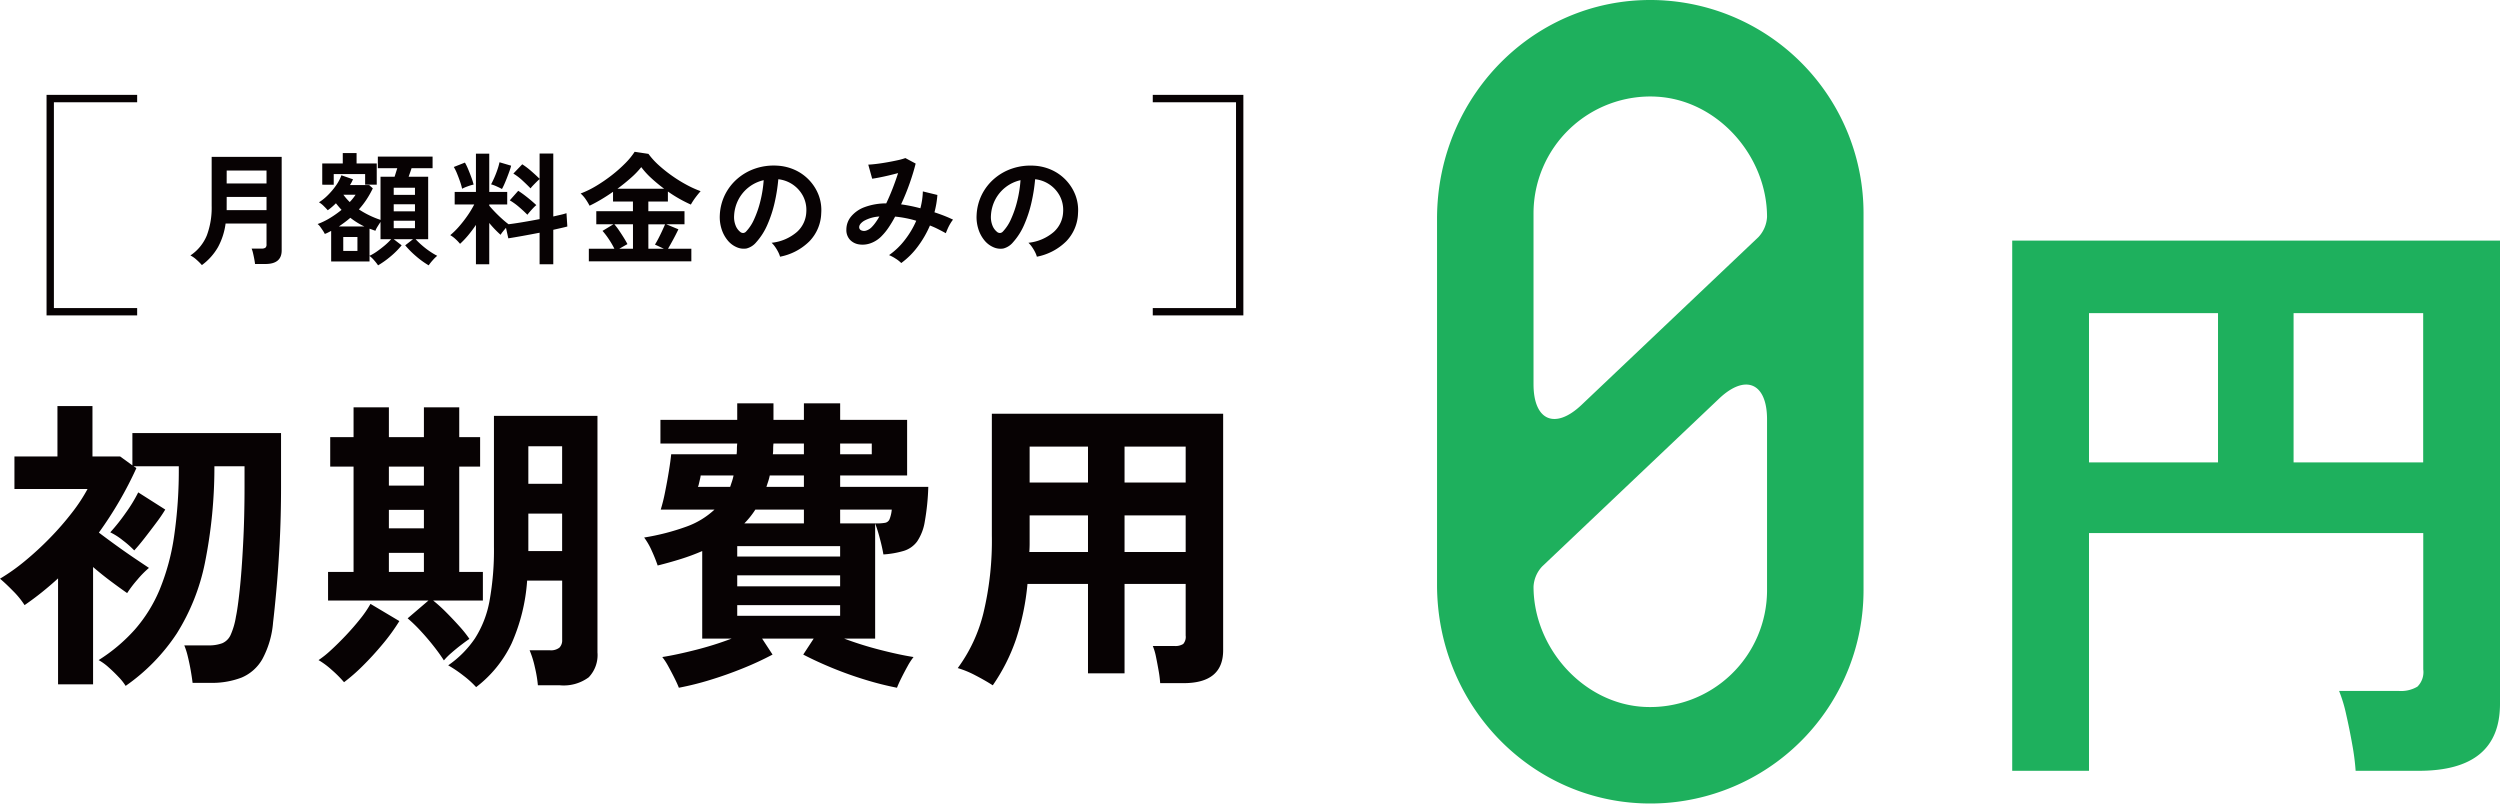 <svg xmlns="http://www.w3.org/2000/svg" width="373.362" height="120" viewBox="0 0 373.362 120">
  <g id="グループ_45004" data-name="グループ 45004" transform="translate(-955.295 2416.871)">
    <path id="パス_445" data-name="パス 445" d="M585.96,430.743H572.43v-1.1h12.433V398.907H572.43v-1.1h13.53Z" transform="translate(555.025 -2800.51)" fill="#070203"/>
    <path id="パス_832" data-name="パス 832" d="M2.137,10.154a8.071,8.071,0,0,0-.794-.794,4.1,4.1,0,0,0-.921-.648A6.634,6.634,0,0,0,2.876,5.72a11.8,11.8,0,0,0,.721-4.4V-6.013H14.053V7.964q0,2.025-2.427,2.025H10.075q-.036-.328-.119-.766t-.182-.858a4.306,4.306,0,0,0-.21-.675h1.478a.991.991,0,0,0,.575-.128.606.606,0,0,0,.173-.511V3.95H5.677A10.156,10.156,0,0,1,4.546,7.463,8.7,8.7,0,0,1,2.137,10.154Zm3.7-8.211H11.79V-.028H5.841Zm0-3.978H11.79V-3.969H5.841ZM28.45,10.191a7.624,7.624,0,0,0-.593-.757,4.064,4.064,0,0,0-.684-.648v.821h-5.73V5.045q-.237.128-.465.246a3.862,3.862,0,0,1-.484.21,3.833,3.833,0,0,0-.283-.493q-.192-.292-.4-.575a1.832,1.832,0,0,0-.392-.411,10.228,10.228,0,0,0,1.843-.894,15.2,15.2,0,0,0,1.733-1.223q-.219-.237-.429-.484t-.411-.5q-.292.292-.6.557t-.62.484q-.237-.274-.611-.639a3.413,3.413,0,0,0-.7-.547A7.473,7.473,0,0,0,20.95-.292a10.358,10.358,0,0,0,1.223-1.451,6.335,6.335,0,0,0,.8-1.515l1.733.6q-.091.2-.2.42a4.08,4.08,0,0,1-.255.438h2.865l.547.493A14,14,0,0,1,26.744.328a12.542,12.542,0,0,1-1.159,1.505,13.01,13.01,0,0,0,1.606.912,13.368,13.368,0,0,0,1.624.657V-3.039h2.1q.091-.292.2-.639t.2-.639h-2.9V-6.049h8.175v1.733H33.449q-.091.292-.21.63l-.228.648h2.92V6.286H34.052a11.81,11.81,0,0,0,.958.921,12.515,12.515,0,0,0,1.159.894,9.729,9.729,0,0,0,1.113.666,6.159,6.159,0,0,0-.675.666,7.03,7.03,0,0,0-.6.757,12.646,12.646,0,0,1-1.861-1.341A13.539,13.539,0,0,1,32.5,7.2l1.168-.912H30.785l1.186.912a11.993,11.993,0,0,1-1.642,1.651A13.431,13.431,0,0,1,28.45,10.191ZM20.111-1.853V-5.028h3.066V-6.579h2.062v1.551h3.011v3.175H26.516V-3.44h-4.69v1.588Zm7.062,10.62a7.521,7.521,0,0,0,1.113-.657q.6-.42,1.168-.9a9.244,9.244,0,0,0,.949-.921H28.815V3.713q-.2.292-.438.675a3.564,3.564,0,0,0-.328.639q-.219-.073-.438-.155t-.438-.155Zm-3.923-.73h2.117V5.957H23.249Zm7.536-3.394H33.96V3.53H30.785Zm0-2.518H33.96V1.067H30.785Zm0-2.463H33.96V-1.4H30.785ZM22.592,4.388h3.814a11.34,11.34,0,0,1-2.1-1.3q-.4.347-.83.666T22.592,4.388ZM24.216.739a7.817,7.817,0,0,0,.876-1.095H23.268A8.287,8.287,0,0,0,24.216.739Zm18.849,9.288V4.151A18.836,18.836,0,0,1,41.889,5.72a12.719,12.719,0,0,1-1.2,1.259,5.881,5.881,0,0,0-.675-.712,4.2,4.2,0,0,0-.785-.584A11.359,11.359,0,0,0,40.52,4.415a18.046,18.046,0,0,0,1.268-1.624A14.694,14.694,0,0,0,42.81,1.1h-2.92V-.776h3.175V-6.487h1.989V-.776h2.682V1.1H45.055v.182q.328.4.848.94t1.067,1.031q.547.493.967.8.912-.109,2.153-.319t2.482-.447V-2.692q-.2.164-.465.429t-.511.52a3.831,3.831,0,0,0-.374.438q-.511-.529-1.2-1.168a8.313,8.313,0,0,0-1.369-1.04L49.981-4.9a10.994,10.994,0,0,1,1.359,1.031q.721.63,1.232,1.14V-6.506h2.044v9.4l1.15-.265a7.981,7.981,0,0,0,.821-.228l.128,1.989q-.4.109-.931.228l-1.168.265v5.146H52.572V5.319Q51.259,5.574,50,5.8t-2.1.356l-.347-1.569q-.237.274-.465.557a3.421,3.421,0,0,0-.338.484q-.4-.347-.839-.8t-.858-.967v6.168Zm7.682-7.39q-.511-.529-1.223-1.14A9.4,9.4,0,0,0,48.12.483L49.379-.94q.438.274.931.648t.958.766q.465.392.812.721a4.864,4.864,0,0,0-.438.411q-.255.265-.5.547T50.748,2.636Zm-3.8-3.85q-.292-.164-.8-.392a4.912,4.912,0,0,0-.821-.3q.2-.365.465-.958t.484-1.241a9.167,9.167,0,0,0,.31-1.1l1.733.511a6.987,6.987,0,0,1-.246.812q-.173.484-.374,1t-.4.967Q47.1-1.469,46.952-1.214ZM41-1.25A8.935,8.935,0,0,0,40.7-2.3q-.21-.611-.456-1.213a6.777,6.777,0,0,0-.484-.985l1.66-.657a8.086,8.086,0,0,1,.484.994q.265.63.493,1.259a9.085,9.085,0,0,1,.319,1.031,6.418,6.418,0,0,0-.912.274A5.688,5.688,0,0,0,41-1.25ZM59.926,9.588V7.709H63.74a12.152,12.152,0,0,0-.821-1.414,11.278,11.278,0,0,0-.949-1.25l1.624-.985H61.039V2.107h5.474V.666H63.539V-.794q-.912.639-1.825,1.177t-1.679.9a8.645,8.645,0,0,0-.557-.931A4.508,4.508,0,0,0,58.7-.539a14.171,14.171,0,0,0,2.336-1.14,22.855,22.855,0,0,0,2.327-1.6,20.336,20.336,0,0,0,2.016-1.788,10.4,10.4,0,0,0,1.387-1.7l2.062.31A11.273,11.273,0,0,0,70.4-4.736a20.814,20.814,0,0,0,2,1.588A20.933,20.933,0,0,0,74.56-1.816a15.62,15.62,0,0,0,2.062.931q-.347.383-.739.9a9.843,9.843,0,0,0-.721,1.1,20.3,20.3,0,0,1-3.43-1.952v1.5h-2.92V2.107h5.4V4.06H71.495l1.806.748q-.347.73-.766,1.505t-.785,1.4h3.485V9.588ZM64.2-1.25h6.97a24.073,24.073,0,0,1-1.9-1.569,11.783,11.783,0,0,1-1.515-1.66A12.254,12.254,0,0,1,66.24-2.9Q65.291-2.053,64.2-1.25Zm4.617,8.959H71.13L69.8,7.089q.255-.4.538-.949t.538-1.1q.255-.557.438-.976h-2.5Zm-4.343,0h2.044V4.06H63.74a10.188,10.188,0,0,1,.712.94q.365.538.7,1.077t.538.94ZM88.483,8.9a3.51,3.51,0,0,0-.274-.693,5.951,5.951,0,0,0-.465-.776,3.933,3.933,0,0,0-.52-.611,6.864,6.864,0,0,0,3.8-1.633,4.216,4.216,0,0,0,1.378-2.947,4.5,4.5,0,0,0-.493-2.409,4.752,4.752,0,0,0-3.686-2.5A25.587,25.587,0,0,1,87.68.793a18.156,18.156,0,0,1-1.086,3.321,9.579,9.579,0,0,1-1.67,2.628,2.764,2.764,0,0,1-1.451.931,2.6,2.6,0,0,1-1.487-.2,3.55,3.55,0,0,1-1.35-1.04,5.03,5.03,0,0,1-.894-1.688,5.892,5.892,0,0,1-.255-2.089,7.609,7.609,0,0,1,.785-3.038,7.635,7.635,0,0,1,1.861-2.381,7.988,7.988,0,0,1,2.682-1.515,8.588,8.588,0,0,1,3.23-.42,7.262,7.262,0,0,1,2.609.62A6.815,6.815,0,0,1,94.222-.356,6.316,6.316,0,0,1,94.632,2.4a6.293,6.293,0,0,1-1.752,4.188A8.5,8.5,0,0,1,88.483,8.9Zm-5.93-3.686a.7.7,0,0,0,.42.146.631.631,0,0,0,.438-.219,6.439,6.439,0,0,0,1.213-1.861A15.129,15.129,0,0,0,85.554.556a18.087,18.087,0,0,0,.484-3.084A5.666,5.666,0,0,0,82.261.383a5.8,5.8,0,0,0-.639,2.381,3.437,3.437,0,0,0,.228,1.487A2.252,2.252,0,0,0,82.553,5.209Zm24.032,4.635a4.525,4.525,0,0,0-.848-.666,5.8,5.8,0,0,0-.976-.52A10.689,10.689,0,0,0,107.1,6.423a13.275,13.275,0,0,0,1.724-2.892,15.911,15.911,0,0,0-1.588-.392q-.8-.155-1.569-.228a17.559,17.559,0,0,1-.976,1.633,8.583,8.583,0,0,1-1.013,1.25,4.278,4.278,0,0,1-1.67,1.095,3.519,3.519,0,0,1-1.733.173,2.319,2.319,0,0,1-1.359-.7,2.128,2.128,0,0,1-.529-1.515,3.044,3.044,0,0,1,.693-1.934A4.748,4.748,0,0,1,101.1,1.5,9.224,9.224,0,0,1,104.34.939q.493-1.04.949-2.208t.821-2.317q-.675.182-1.414.356t-1.387.3q-.648.128-1.067.182l-.584-2.1q.474-.018,1.223-.109t1.578-.237q.83-.146,1.569-.31A9.1,9.1,0,0,0,107.2-5.83l1.533.821q-.31,1.277-.876,2.9a34.39,34.39,0,0,1-1.3,3.193q.693.091,1.414.237t1.469.347A12.006,12.006,0,0,0,109.7.4a10.954,10.954,0,0,0,.109-1.25l2.171.529a14.075,14.075,0,0,1-.438,2.591q.73.237,1.432.511t1.341.584a4.73,4.73,0,0,0-.4.584,6.855,6.855,0,0,0-.392.757q-.173.392-.283.684-.566-.31-1.159-.611a12.691,12.691,0,0,0-1.213-.538,15.318,15.318,0,0,1-1.806,3.129A11.518,11.518,0,0,1,106.584,9.844Zm-6.277-5.255a.507.507,0,0,0,.31.374,1.016,1.016,0,0,0,.684.046,1.964,1.964,0,0,0,.885-.547,5.562,5.562,0,0,0,.547-.657,9.928,9.928,0,0,0,.584-.912A5.341,5.341,0,0,0,101,3.558Q100.234,4.06,100.307,4.589ZM126.838,8.9a3.509,3.509,0,0,0-.274-.693,5.95,5.95,0,0,0-.465-.776,3.933,3.933,0,0,0-.52-.611,6.864,6.864,0,0,0,3.8-1.633,4.216,4.216,0,0,0,1.378-2.947,4.5,4.5,0,0,0-.493-2.409,4.752,4.752,0,0,0-3.686-2.5,25.587,25.587,0,0,1-.547,3.467,18.157,18.157,0,0,1-1.086,3.321,9.579,9.579,0,0,1-1.67,2.628,2.765,2.765,0,0,1-1.451.931,2.6,2.6,0,0,1-1.487-.2,3.55,3.55,0,0,1-1.35-1.04,5.03,5.03,0,0,1-.894-1.688,5.892,5.892,0,0,1-.255-2.089,7.609,7.609,0,0,1,.785-3.038,7.635,7.635,0,0,1,1.861-2.381,7.988,7.988,0,0,1,2.682-1.515,8.588,8.588,0,0,1,3.23-.42,7.262,7.262,0,0,1,2.609.62,6.815,6.815,0,0,1,3.567,3.722,6.316,6.316,0,0,1,.411,2.755,6.293,6.293,0,0,1-1.752,4.188A8.5,8.5,0,0,1,126.838,8.9Zm-5.93-3.686a.7.7,0,0,0,.42.146.631.631,0,0,0,.438-.219,6.439,6.439,0,0,0,1.213-1.861A15.13,15.13,0,0,0,123.91.556a18.086,18.086,0,0,0,.484-3.084,5.666,5.666,0,0,0-3.777,2.91,5.8,5.8,0,0,0-.639,2.381,3.437,3.437,0,0,0,.228,1.487A2.252,2.252,0,0,0,120.908,5.209Z" transform="translate(983.309 -2387.434)" fill="#070203"/>
    <path id="パス_446" data-name="パス 446" d="M513.86,430.743H500.329V397.809H513.86v1.1H501.427v30.739H513.86Z" transform="translate(461.918 -2800.51)" fill="#070203"/>
    <path id="パス_447" data-name="パス 447" d="M625.088,391.706c-18.743-1.327-34.13,13.785-34.13,32.576v54.685c0,18.791,15.386,33.9,34.13,32.576a31.852,31.852,0,0,0,29.565-31.767v-56.3a31.852,31.852,0,0,0-29.565-31.767m-1.451,14.348c9.152.426,16.605,8.81,16.605,17.971a4.774,4.774,0,0,1-1.292,3.011l-26.415,25.058c-3.943,3.739-7.167,2.353-7.167-3.082V423.473a17.455,17.455,0,0,1,18.269-17.419M621.974,497.2c-9.152-.429-16.605-8.81-16.605-17.971a4.763,4.763,0,0,1,1.292-3.011l26.415-25.058c3.941-3.74,7.167-2.353,7.167,3.082v25.539A17.455,17.455,0,0,1,621.974,497.2" transform="translate(578.951 -2808.496)" fill="#1eb05d"/>
    <path id="パス_833" data-name="パス 833" d="M18.943,25.134a7.7,7.7,0,0,0-1.032-1.307Q17.2,23.07,16.4,22.359a7.974,7.974,0,0,0-1.491-1.078,25.309,25.309,0,0,0,5.413-4.565,21.785,21.785,0,0,0,3.693-5.941,33.54,33.54,0,0,0,2.156-7.913,68.525,68.525,0,0,0,.711-10.528H20.136l.413.275Q19.4-4.867,18-2.459t-3.051,4.7q1.147.872,2.569,1.9t2.752,1.927q1.33.895,2.156,1.445a14.314,14.314,0,0,0-1.72,1.743,17.738,17.738,0,0,0-1.537,2.018q-1.055-.734-2.408-1.743T14.08,7.381V24.905H8.85V9.078Q7.7,10.133,6.442,11.143T3.85,13.069a12.592,12.592,0,0,0-1.72-2.11Q1.006,9.812.18,9.124A29.6,29.6,0,0,0,3.9,6.486,46.1,46.1,0,0,0,7.635,3.046a43.046,43.046,0,0,0,3.28-3.762,25.139,25.139,0,0,0,2.34-3.555H2.336V-9.134H8.759v-7.523h5.23v7.523h4.129L19.952-7.8V-12.62h22.2v8.028q0,4.45-.206,8.372t-.482,6.95q-.275,3.028-.5,4.909a13.849,13.849,0,0,1-1.606,5.5A6.438,6.438,0,0,1,36.238,23.9a12.341,12.341,0,0,1-4.633.78H28.943q-.092-.78-.275-1.835t-.436-2.087a10.98,10.98,0,0,0-.528-1.674h3.578a5.7,5.7,0,0,0,2.087-.321A2.415,2.415,0,0,0,34.632,17.5a10.822,10.822,0,0,0,.78-2.684q.275-1.284.573-4.083t.5-6.744Q36.7.041,36.7-4.592V-7.666H32.2a72.361,72.361,0,0,1-1.422,14.45,31.566,31.566,0,0,1-4.2,10.528A28.926,28.926,0,0,1,18.943,25.134ZM20.227,4.9a14.7,14.7,0,0,0-1.72-1.514A9.488,9.488,0,0,0,16.649,2.2,28.935,28.935,0,0,0,18.966-.716a22.1,22.1,0,0,0,1.858-3.051L24.861-1.2A22.672,22.672,0,0,1,23.53.752q-.872,1.17-1.766,2.317T20.227,4.9Z" transform="translate(955.115 -2339.57)" fill="#070203"/>
    <path id="パス_834" data-name="パス 834" d="M23.714,25.214a13.931,13.931,0,0,0-1.9-1.72,19.239,19.239,0,0,0-2.271-1.537,15.3,15.3,0,0,0,3.991-4.014,15.466,15.466,0,0,0,2.179-5.6A42.321,42.321,0,0,0,26.375,4.2v-19.5h15.46V20.031a4.8,4.8,0,0,1-1.307,3.716,6.28,6.28,0,0,1-4.289,1.193h-3.3a19.113,19.113,0,0,0-.459-2.73,14.011,14.011,0,0,0-.78-2.5h3.028a2.055,2.055,0,0,0,1.422-.39,1.535,1.535,0,0,0,.413-1.17V9.3h-5.23a27.838,27.838,0,0,1-2.317,9.381A17.876,17.876,0,0,1,23.714,25.214ZM18.9,21.223q-.642-1.009-1.583-2.2t-1.95-2.271a22.321,22.321,0,0,0-1.881-1.812L16.6,12.278H1.6V8.012H5.41V-7.723H1.923v-4.4H5.41v-4.45h5.276v4.45h5.23v-4.45h5.276v4.45H24.31v4.4H21.191V8.012h3.532v4.266H17.291A22.214,22.214,0,0,1,19.2,14q1.032,1.032,2,2.11a17.673,17.673,0,0,1,1.514,1.9q-.413.275-1.17.849t-1.491,1.216A10.052,10.052,0,0,0,18.9,21.223ZM3.988,24.48A17.678,17.678,0,0,0,2.13,22.623,11.833,11.833,0,0,0,.18,21.178a14.844,14.844,0,0,0,1.858-1.491q1.078-.986,2.225-2.2T6.4,15.03a16.023,16.023,0,0,0,1.537-2.248l4.312,2.569a29.276,29.276,0,0,1-2.477,3.418q-1.468,1.766-3,3.28A26.845,26.845,0,0,1,3.988,24.48ZM31.512,4.892h5.046V-.7H31.512Zm0-10.047h5.046v-5.6H31.512ZM10.685,8.012h5.23V5.167h-5.23Zm0-12.891h5.23V-7.723h-5.23Zm0,6.377h5.23V-1.255h-5.23Z" transform="translate(1002.688 -2339.466)" fill="#070203"/>
    <path id="パス_835" data-name="パス 835" d="M5.824,25.642q-.229-.6-.665-1.468t-.917-1.743a9.379,9.379,0,0,0-.895-1.376Q5.412,20.734,8.3,20a48.972,48.972,0,0,0,5.413-1.7h-4.4V5.228A31.324,31.324,0,0,1,6.169,6.4q-1.674.528-3.509.986a23,23,0,0,0-.872-2.179,10.28,10.28,0,0,0-1.147-2A34.427,34.427,0,0,0,6.948,1.581a12.118,12.118,0,0,0,4.2-2.546H3.118A25.587,25.587,0,0,0,3.76-3.557q.321-1.583.573-3.142t.344-2.523h9.771a6.294,6.294,0,0,0,.046-.78,7.471,7.471,0,0,1,.046-.826H3.072V-14.36H14.541v-2.477h5.413v2.477H24.5v-2.477h5.413v2.477h10v8.3h-10v1.7H43.075A35.29,35.29,0,0,1,42.547.847,7.368,7.368,0,0,1,41.4,3.806a3.888,3.888,0,0,1-2,1.4,13.719,13.719,0,0,1-3.028.528q-.184-1.1-.55-2.454A22.4,22.4,0,0,0,35.138,1.1V18.3H30.5A52.7,52.7,0,0,0,35.941,20q2.867.734,4.932,1.055a9.379,9.379,0,0,0-.895,1.376q-.482.872-.917,1.743T38.4,25.642a46.069,46.069,0,0,1-4.656-1.17q-2.5-.757-4.909-1.743T24.4,20.688l1.56-2.385H18.256l1.56,2.385a46.094,46.094,0,0,1-4.4,2.041q-2.431.986-4.909,1.743A43.535,43.535,0,0,1,5.824,25.642ZM14.541,10.5H29.909V8.852H14.541Zm0,4.4H29.909V13.3H14.541Zm0-8.854H29.909V4.494H14.541ZM15.6,1.1h8.9V-.965H17.247A12.228,12.228,0,0,1,15.6,1.1Zm14.313,0h5.367a7.2,7.2,0,0,0,1.353-.092.9.9,0,0,0,.642-.5,5.134,5.134,0,0,0,.344-1.468H29.909ZM18.9-4.36h5.6v-1.7H19.4a7.253,7.253,0,0,1-.229.872Zm-10.23,0h4.817l.275-.826a7.253,7.253,0,0,0,.229-.872H9.082a3.592,3.592,0,0,1-.092.5q-.092.413-.183.78A1.422,1.422,0,0,1,8.669-4.36Zm21.24-4.863h4.725v-1.606H29.909Zm-10.047,0H24.5v-1.606H19.954a7.471,7.471,0,0,0-.046.826A6.294,6.294,0,0,1,19.862-9.222Z" transform="translate(1050.855 -2339.802)" fill="#070203"/>
    <path id="パス_836" data-name="パス 836" d="M5.81,24.4Q4.663,23.662,3.2,22.905A14.2,14.2,0,0,0,.581,21.827a23.17,23.17,0,0,0,3.831-8.212A46.346,46.346,0,0,0,5.673,2.01V-16.157H40.216V19.167q0,4.909-5.918,4.909H30.812a16.6,16.6,0,0,0-.229-1.835q-.184-1.055-.39-2.064a8.7,8.7,0,0,0-.482-1.651h3.211a2.183,2.183,0,0,0,1.33-.3,1.61,1.61,0,0,0,.367-1.262V9.258H25.49V22.607H20.031V9.258H10.994a37.1,37.1,0,0,1-1.7,8.234A27.915,27.915,0,0,1,5.81,24.4ZM25.49,4.487h9.129V-.972H25.49Zm0-10.368h9.129v-5.367H25.49ZM11.269,4.487h8.762V-.972H11.315v4.22Q11.315,3.845,11.269,4.487Zm.046-10.368h8.716v-5.367H11.315Z" transform="translate(1097.75 -2338.923)" fill="#070203"/>
    <path id="パス_837" data-name="パス 837" d="M4.124,47.346V-31.833H76.973V37.346q0,10-12.111,10h-9.45a35.047,35.047,0,0,0-.5-3.9q-.413-2.34-.917-4.542a21.162,21.162,0,0,0-1.055-3.486h8.9a4.781,4.781,0,0,0,2.8-.642,3.047,3.047,0,0,0,.872-2.569V11.84H15.593V47.346ZM46.145,1.288H65.5V-21.007H46.145Zm-30.552,0H34.86V-21.007H15.593Z" transform="translate(1251.684 -2349.102)" fill="#1eb05d"/>
  </g>
</svg>
